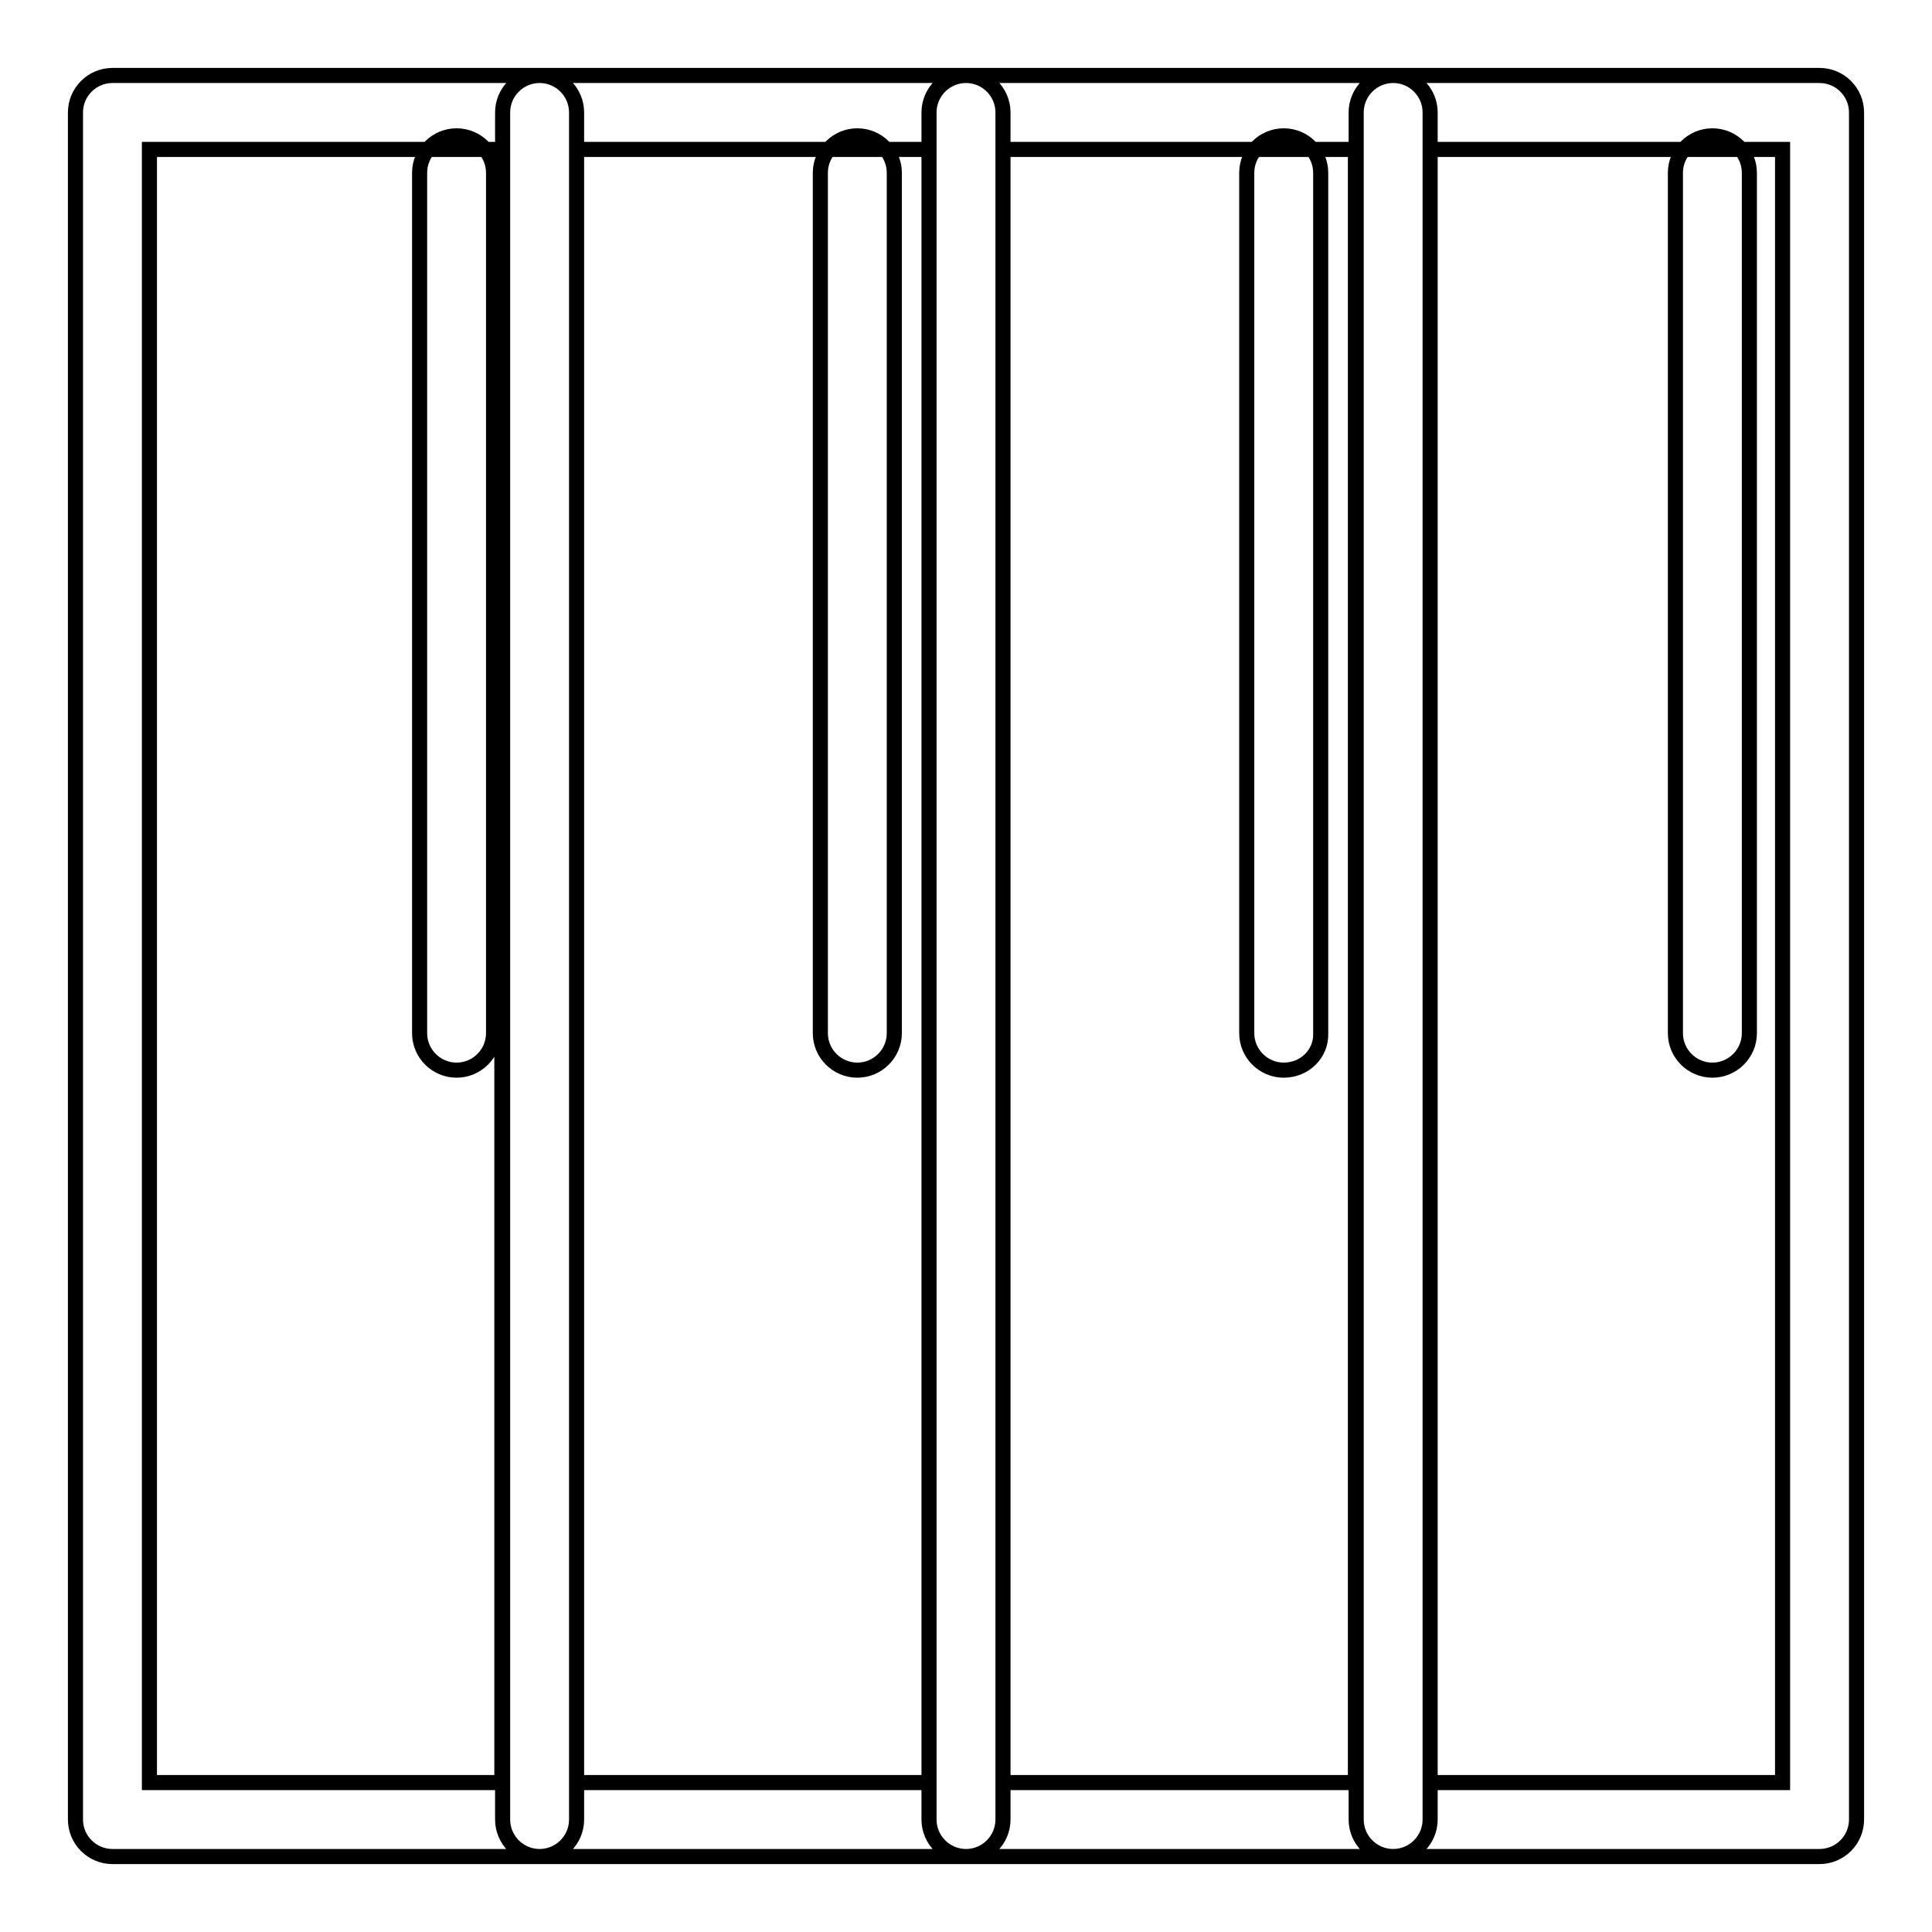 <?xml version="1.0" encoding="utf-8"?>
<!-- Svg Vector Icons : http://www.onlinewebfonts.com/icon -->
<!DOCTYPE svg PUBLIC "-//W3C//DTD SVG 1.1//EN" "http://www.w3.org/Graphics/SVG/1.1/DTD/svg11.dtd">
<svg version="1.1" xmlns="http://www.w3.org/2000/svg" xmlns:xlink="http://www.w3.org/1999/xlink" x="0px" y="0px" viewBox="0 0 256 256" enable-background="new 0 0 256 256" xml:space="preserve">
<g> <path stroke-width="2" fill-opacity="0" stroke="#000000"  d="M71.5,246H14.9c-2.7,0-4.9-2.2-4.9-4.9V14.9c0-2.7,2.2-4.9,4.9-4.9h56.6c2.7,0,4.9,2.2,4.9,4.9l0,0v226.2 C76.4,243.8,74.2,246,71.5,246z M19.8,236.2h46.7V19.8H19.8V236.2L19.8,236.2z M128,246H71.5c-2.7,0-4.9-2.2-4.9-4.9V14.9 c0-2.7,2.2-4.9,4.9-4.9H128c2.7,0,4.9,2.2,4.9,4.9v226.2C132.9,243.8,130.7,246,128,246z M76.4,236.2h46.7V19.8H76.4V236.2 L76.4,236.2z M184.6,246H128c-2.7,0-4.9-2.2-4.9-4.9V14.9c0-2.7,2.2-4.9,4.9-4.9l0,0h56.6c2.7,0,4.9,2.2,4.9,4.9v226.2 C189.5,243.8,187.3,246,184.6,246z M132.9,236.2h46.7V19.8h-46.7V236.2L132.9,236.2z M241.1,246h-56.5c-2.7,0-4.9-2.2-4.9-4.9V14.9 c0-2.7,2.2-4.9,4.9-4.9h56.5c2.7,0,4.9,2.2,4.9,4.9v226.2C246,243.8,243.8,246,241.1,246z M189.5,236.2h46.7V19.8h-46.7V236.2 L189.5,236.2z M60.5,141.8c-2.7,0-4.9-2.2-4.9-4.9v-114c0-2.7,2.2-4.9,4.9-4.9c2.7,0,4.9,2.2,4.9,4.9v114 C65.4,139.6,63.2,141.8,60.5,141.8C60.5,141.8,60.5,141.8,60.5,141.8z M113.6,141.8c-2.7,0-4.9-2.2-4.9-4.9v-114 c0-2.7,2.2-4.9,4.9-4.9c2.7,0,4.9,2.2,4.9,4.9v114C118.5,139.6,116.3,141.8,113.6,141.8C113.6,141.8,113.6,141.8,113.6,141.8z  M170.1,141.8c-2.7,0-4.9-2.2-4.9-4.9v-114c0-2.7,2.2-4.9,4.9-4.9c2.7,0,4.9,2.2,4.9,4.9v114C175.1,139.6,172.9,141.8,170.1,141.8 C170.1,141.8,170.1,141.8,170.1,141.8L170.1,141.8z M226.9,141.8c-2.7,0-4.9-2.2-4.9-4.9v-114c0-2.7,2.2-4.9,4.9-4.9 c2.7,0,4.9,2.2,4.9,4.9v114C231.8,139.6,229.6,141.8,226.9,141.8C226.9,141.8,226.9,141.8,226.9,141.8L226.9,141.8z"/></g>
</svg>